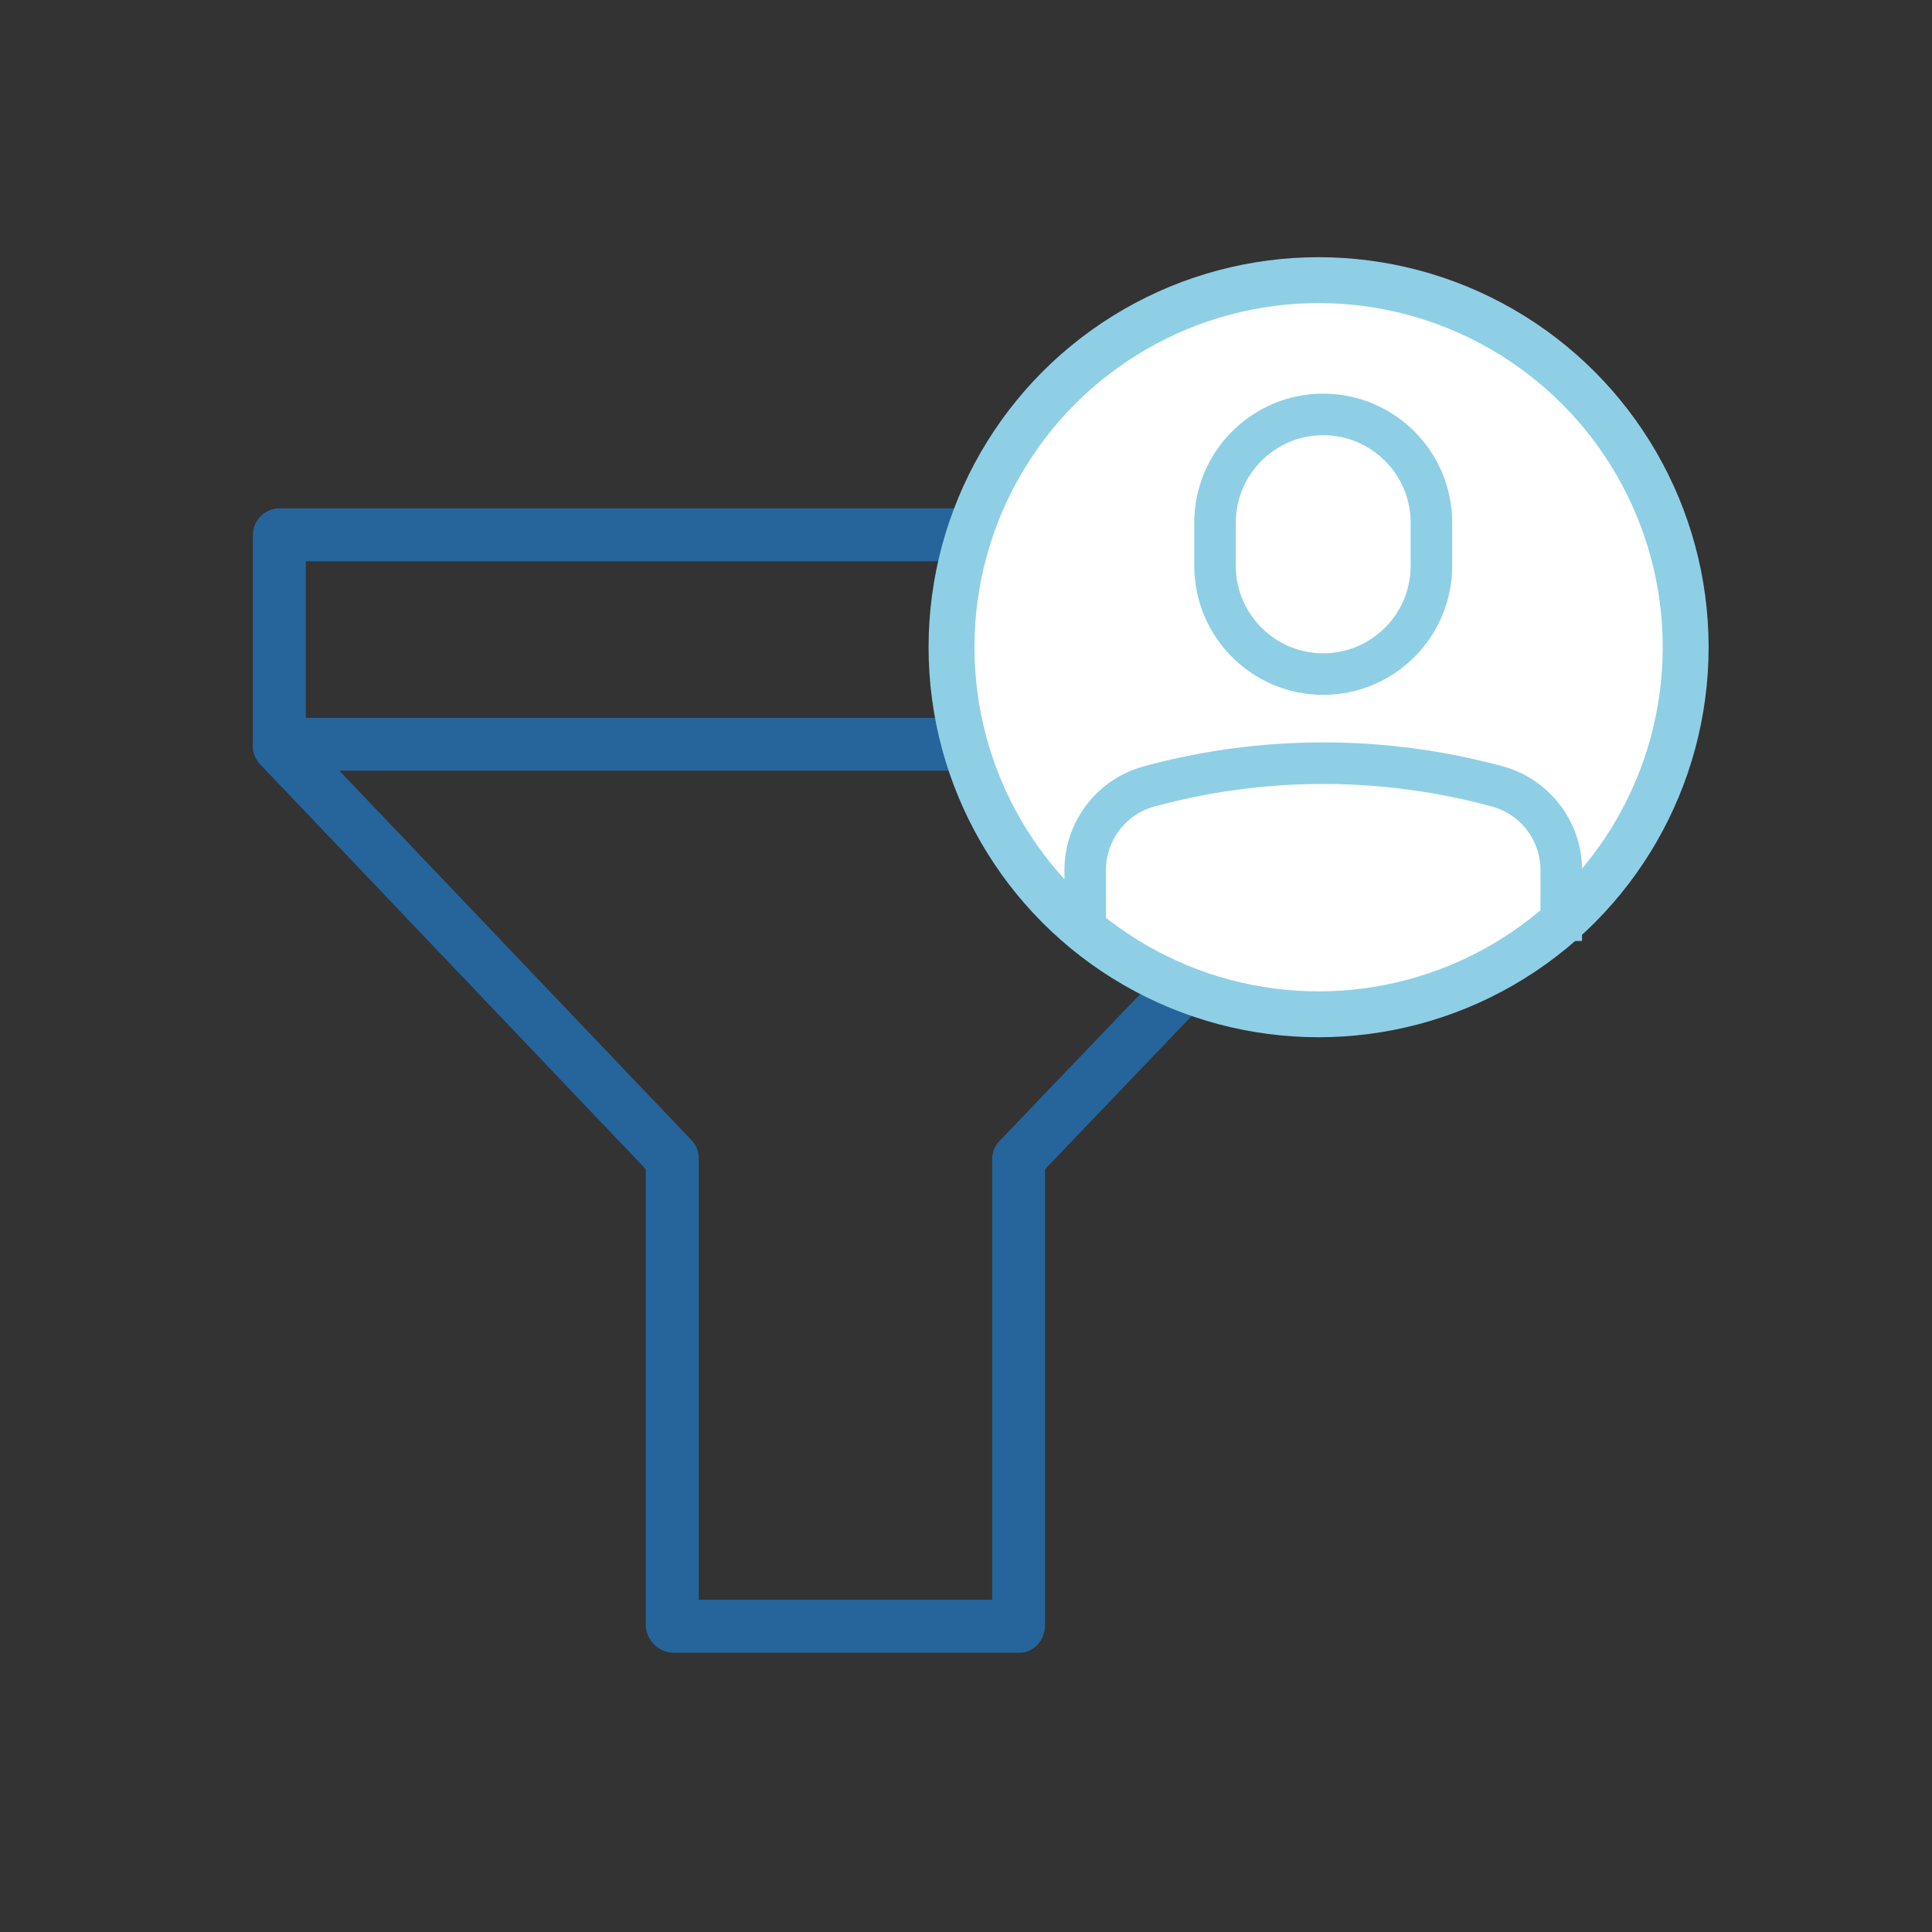 <svg xmlns="http://www.w3.org/2000/svg" id="Layer_1" viewBox="0 0 200 200"><rect x="0" y="0" width="200" height="200" fill="#333333" stroke="none"/><defs><style>.cls-1{fill:#26659b;}.cls-2{fill:#fff;stroke-width:4.75px;}.cls-2,.cls-3{stroke:#8ecfe6;stroke-miterlimit:10;}.cls-3{fill:#8ecfe6;stroke-width:1.5px;}</style></defs><path class="cls-1" d="M135.82,28.91c-7.7,0-15.13,2.31-21.49,6.67-6.18,4.24-10.92,10.12-13.73,17.04H28.91c-1.53.03-2.73,1.26-2.74,2.79v21.75c-.02.71.23,1.38.72,1.92l39.96,41.95v47.24c.05,1.51,1.28,2.75,2.79,2.82h35.92c1.45,0,2.62-1.28,2.62-2.85v-47.2l16.85-17.61c3.49,1.03,7.1,1.55,10.75,1.55h.02c20.97,0,38.03-17.05,38.03-38.01s-17.05-38.04-38.01-38.04ZM119.55,101.32l-16,16.71c-.51.49-.81,1.15-.84,1.86v45.72h-30.38v-45.65c.03-.69-.23-1.38-.71-1.89l-36.49-38.29h64.9c3.41,9.45,10.46,17.22,19.52,21.53ZM98.53,74.32H31.65v-16.22h67.2c-.69,2.9-1.04,5.88-1.03,8.86,0,2.47.24,4.94.71,7.36Z"></path><circle class="cls-2" cx="136.5" cy="67" r="38"></circle><path class="cls-3" d="M163.02,96.66h-2.8v-6.6c0-3.4-2.29-6.4-5.57-7.29-11.54-3.15-23.73-3.15-35.28-.02l-.07.02c-3.28.89-5.56,3.89-5.56,7.29v6.59h-2.8v-6.59c0-4.64,3.11-8.73,7.57-9.98l.07-.02c12.04-3.28,24.77-3.28,36.81,0,4.49,1.23,7.63,5.34,7.63,10v6.6Z"></path><path class="cls-3" d="M136.98,71.18c-6.95,0-12.6-5.65-12.6-12.6v-4.48c0-6.95,5.65-12.6,12.6-12.6s12.6,5.65,12.6,12.6v4.48c0,6.95-5.65,12.6-12.6,12.6ZM136.98,44.3c-5.4,0-9.8,4.4-9.8,9.8v4.48c0,5.4,4.4,9.8,9.8,9.8s9.8-4.4,9.8-9.8v-4.48c0-5.4-4.4-9.8-9.8-9.8Z"></path></svg>